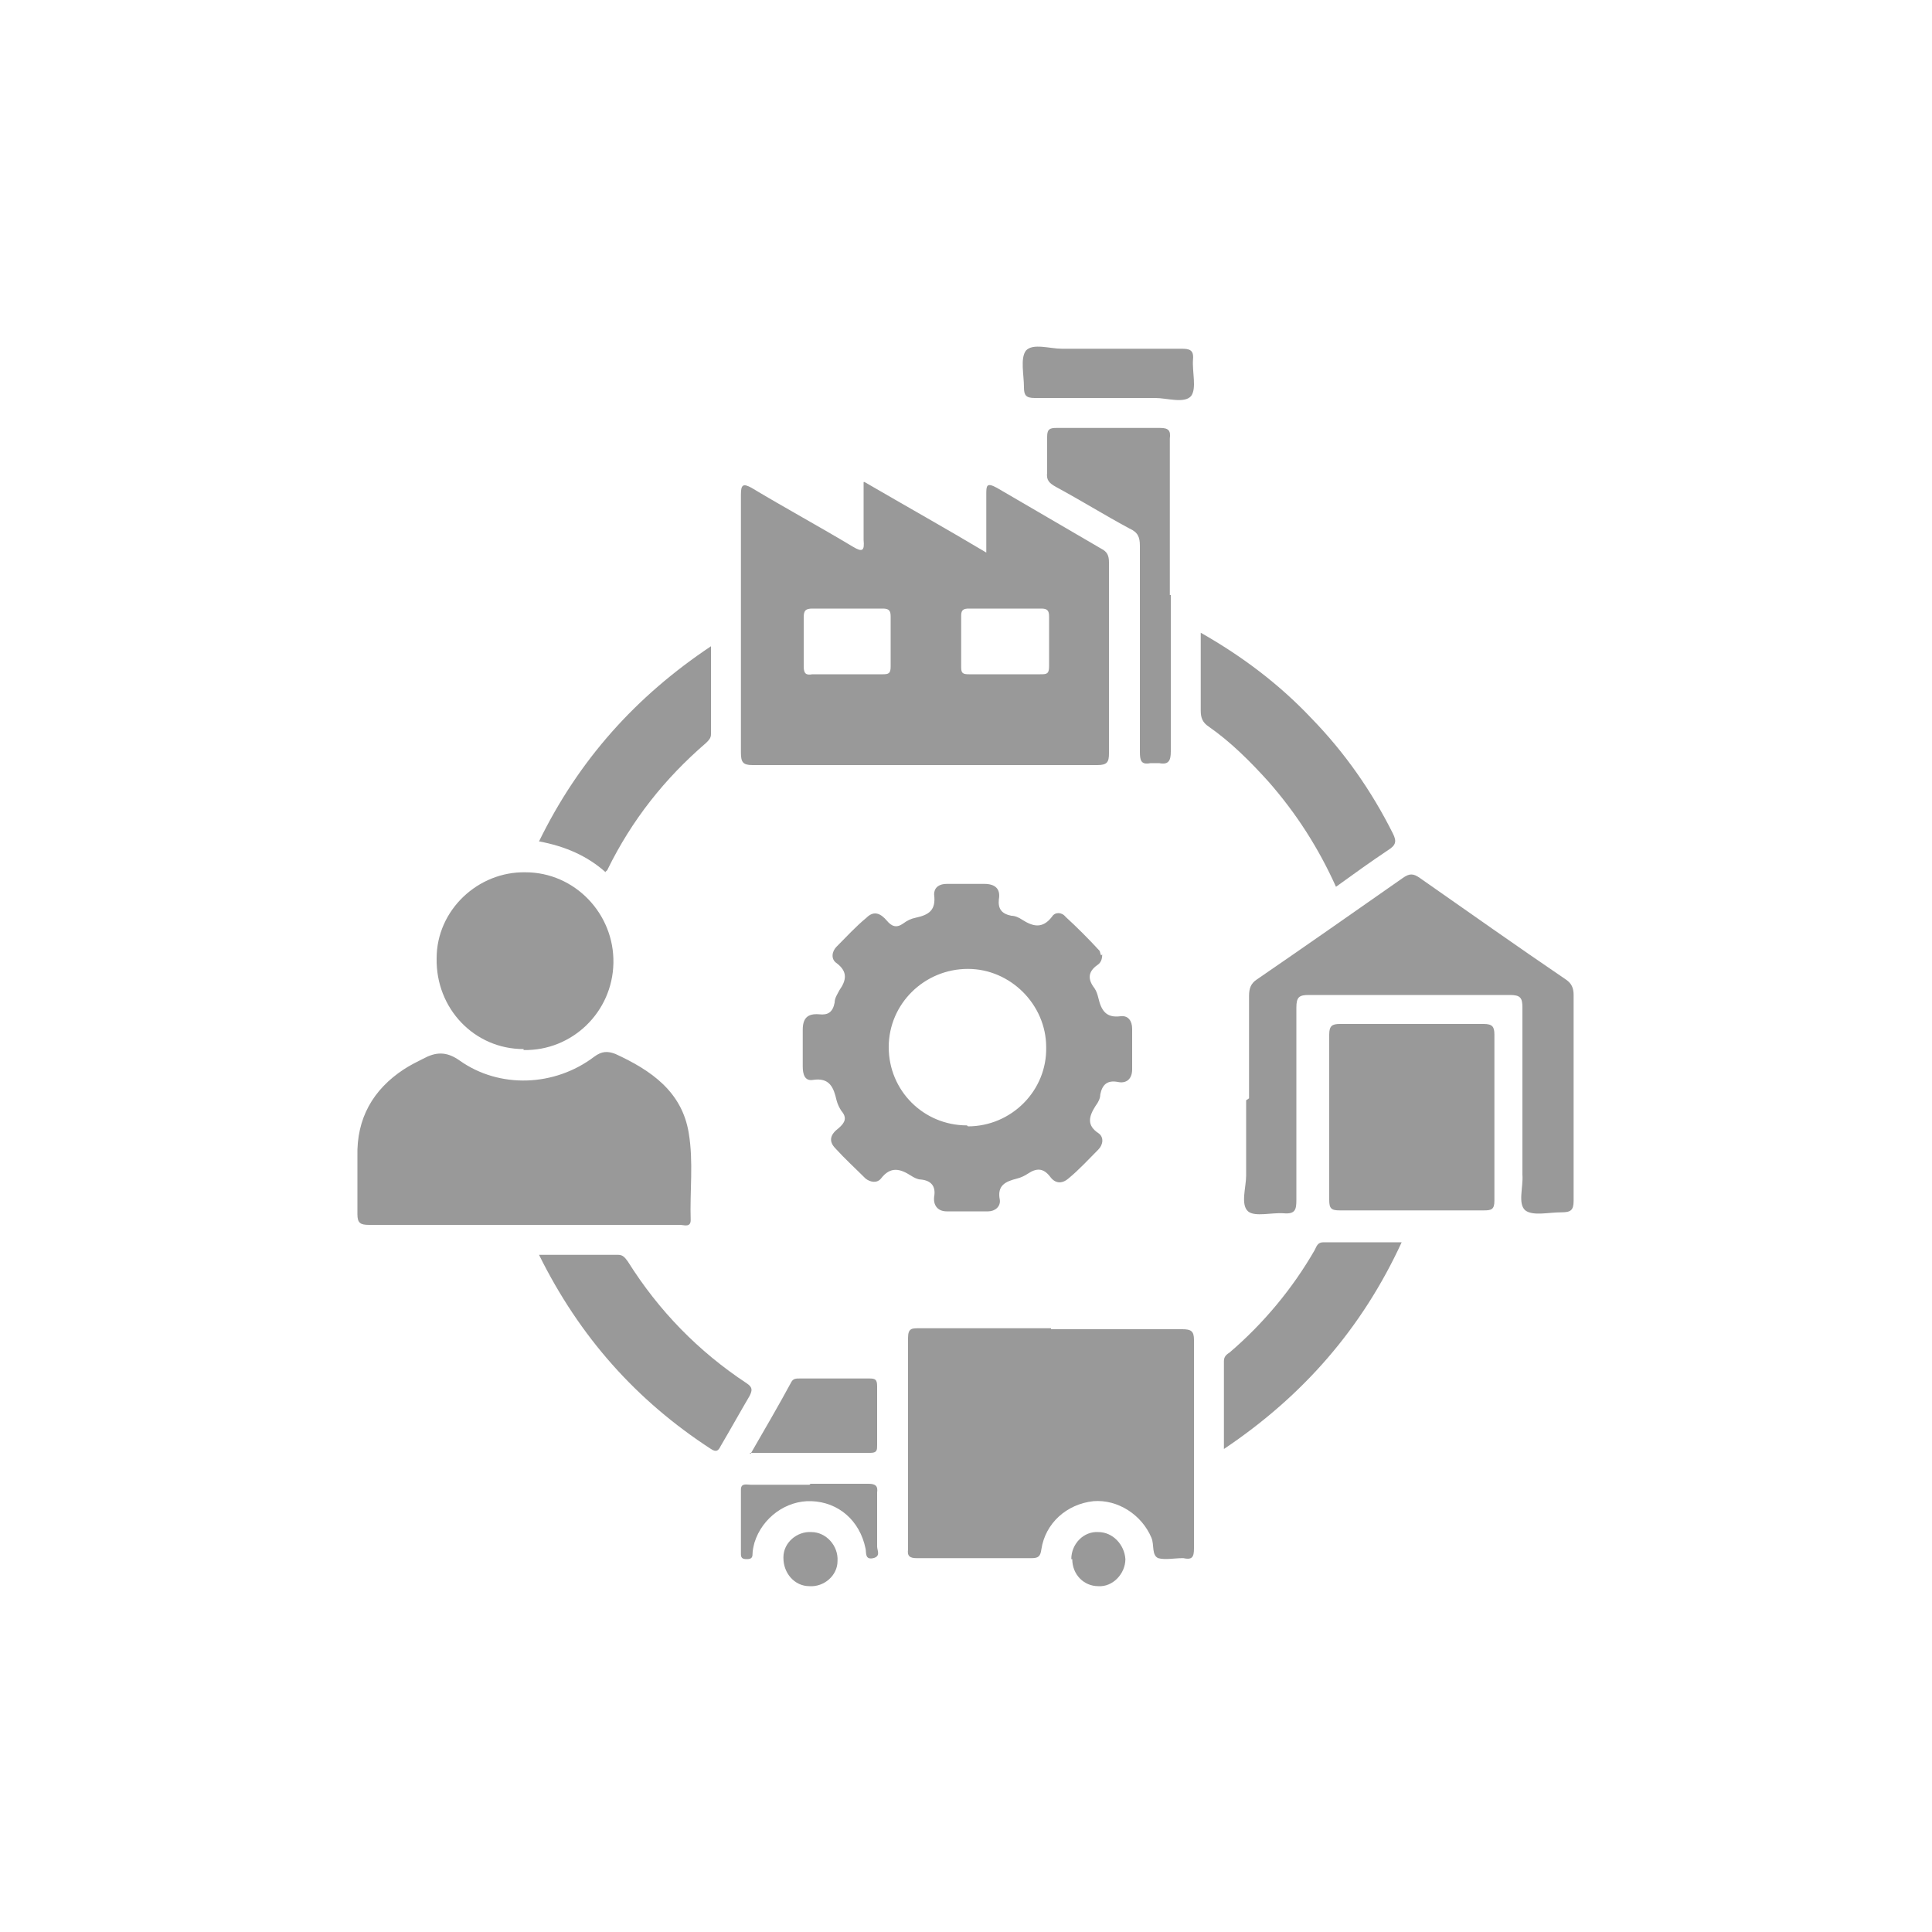 <?xml version="1.0" encoding="UTF-8"?>
<svg id="Layer_1" data-name="Layer 1" xmlns="http://www.w3.org/2000/svg" version="1.1" viewBox="0 0 200 200">
  <defs>
    <style>
      .cls-1 {
        fill: #999;
        stroke-width: 0px;
      }

      .cls-2 {
        display: none;
      }
    </style>
  </defs>
  <g class="cls-2">
    <g>
      <path class="cls-1" d="M101.8,147.5c-6.3,0-12.5,0-18.8,0-.8,0-1.3-.2-1.8-1-6-11.6-11.9-23.1-18-34.6-.4-.7-.3-1.1.2-1.7,5.6-6.6,13.1-8.3,21.3-8.2,5.7,0,11,1.1,15.6,4.7,1,.8,2,1.1,3.3,1.1,4.4,0,8.8-.2,13.1,0,3.2.2,5.8,1.8,7.8,4.4.5.7.8.7,1.5.3,3.3-2.1,6.6-4.2,9.9-6.3.6-.3.9-.8,1.4-1.3,4.8-4.9,10.3-7.9,17.4-7.3,3.4.3,6.4,1.8,9.4,3.2.8.4,0,.8-.1,1.2-3.4,5.5-6.9,11-10.3,16.5-1.8,2.9-3.7,5.9-5.5,8.8-.6,1.1-1.4,1.9-2.4,2.6-7.7,5.6-15.3,11.1-22.9,16.7-.7.5-1.4.7-2.2.7-6.3,0-12.5,0-18.8,0h0Z"/>
      <path class="cls-1" d="M115.7,81.4c-4.8,0-9.6,0-14.3,0-.7,0-1.3-.2-1.7-.8-5.2-6.5-6.7-13.7-3.7-21.5,3-7.8,8.9-12.4,17.3-13.5,8.8-1.1,17,3.3,21.2,11,4.1,7.6,3.2,16.8-2.4,23.7-.6.8-1.2,1.1-2.3,1.1-4.7,0-9.4,0-14.1,0h0Z"/>
      <path class="cls-1" d="M76.7,154.3c0,.4-.3.4-.5.5-6,3.1-12,6.2-17.9,9.4-.9.5-1-.2-1.2-.7-3.2-6-6.3-12-9.4-18.1-4.1-7.9-8.2-15.7-12.3-23.5-.4-.8-.4-1.1.5-1.6,5.8-3,11.7-6,17.5-9.1.8-.4,1-.2,1.4.5,7.2,14,14.5,27.9,21.8,41.9l.4.7h0Z"/>
      <path class="cls-1" d="M115.5,99.4c-3.8,0-7.7,0-11.5,0-.9,0-1.1-.3-1.1-1.1,0-2.8,0-5.5,0-8.3,0-.7.1-1,.9-1,7.8,0,15.7,0,23.6,0,.8,0,1,.2,1,1,0,2.8,0,5.6,0,8.4,0,.9-.3,1-1.1,1-3.9,0-7.8,0-11.8,0h0Z"/>
      <path class="cls-1" d="M141.2,47.5c.4,0,.5.4.6.6,1,1.7,1.9,3.4,3,5.1.3.6.3.8-.3,1.1-1.9,1-3.8,2.1-5.6,3.2-.6.3-.8.3-1.1-.3-1-1.8-2-3.5-3-5.3-.2-.4-.4-.7.1-1,2-1.1,4-2.3,6-3.4.1,0,.2-.1.4-.2h0Z"/>
      <path class="cls-1" d="M90.1,47.5c.2.1.4.2.5.3,1.8,1,3.5,2,5.3,3,.7.4.6.7.3,1.2-1,1.7-1.9,3.3-2.9,5-.3.6-.6.8-1.2.4-1.7-1.1-3.5-2-5.2-3-.4-.2-.7-.5-.3-1,1.1-1.8,2.1-3.6,3.1-5.4.1-.2.3-.4.5-.5Z"/>
      <path class="cls-1" d="M138.7,75.8c.2,0,.3.2.5.3,1.7,1,3.4,2,5.1,3,.6.3.6.6.3,1.1-1,1.7-2,3.4-3,5.1-.3.5-.5.7-1.1.3-1.7-1.1-3.4-2-5.1-3-.4-.2-.7-.4-.4-1,1.1-1.8,2.1-3.6,3.1-5.3.1-.2.2-.5.6-.5h0Z"/>
      <path class="cls-1" d="M96.6,82.1c0,.3-.3.4-.5.6-1.7,1-3.4,2-5.1,3-.6.4-.8.2-1.1-.3-1-1.8-2-3.5-3.1-5.2-.3-.5-.2-.7.3-1,1.7-1,3.4-2,5.1-3,.6-.3.8-.2,1.1.3,1,1.8,2,3.5,3,5.2,0,.2.2.3.3.5h0Z"/>
      <path class="cls-1" d="M115.6,42.1c-.9,0-1.9,0-2.8,0-.7,0-.9-.2-.9-.9,0-1.9,0-3.9,0-5.8,0-.7.2-.8.8-.8,2,0,4,0,5.9,0,.7,0,.8.2.8.8,0,2,0,4,0,6,0,.6-.2.8-.8.8-1,0-2.1,0-3.1,0h0Z"/>
    </g>
  </g>
  <g id="Regulatory-Compliant_Products" data-name="Regulatory-Compliant Products" class="cls-2">
    <path class="cls-1" d="M117.9,91.1h30.4c8.5,0,14.2,5.7,14.2,14.1v29.8c0,8.4-5.7,14.1-14.1,14.1s-16.5,0-24.8,0c-1.1,0-1.3.2-1.3,1.3,0,3.2,0,3.2,3.2,3.2.9,0,1.8,0,2.6.2,2,.7,3.3,2.7,3.1,4.8-.2,2.1-2,3.9-4.1,3.9-6.2,0-12.4,0-18.5,0-2.3,0-4.1-2.1-4.1-4.4s1.8-4.3,4.2-4.4c1.2,0,2.5,0,3.8,0,.8,0,1-.1,1-1,0-3.5,0-3.5-3.5-3.5h-22.7c-8.2,0-14-5.8-14-14v-30c0-8.3,5.7-14,14-14h30.7,0ZM95.6,104.4c-9.8,0-17.8,7.9-17.9,17.7,0,9.9,7.9,18,17.8,18,9.8,0,17.8-7.9,17.9-17.7,0-9.9-7.9-17.9-17.8-18ZM122.3,122.3c0,9.8,8,17.8,17.8,17.9,9.9,0,17.9-8,18-17.8,0-9.8-7.9-17.8-17.8-17.9-9.9,0-17.9,7.9-18,17.8Z"/>
    <path class="cls-1" d="M90.8,50.9c-.2.4-.5.4-.8.6-8.2,4.1-16.5,8.2-24.7,12.4-.5.3-1,.6-1.7.2-8.6-4.3-17.2-8.6-25.8-13,0-.5.5-.5.8-.7,7.8-4.1,15.6-8.1,23.4-12.2,1.4-.7,2.8-.9,4.3-.2,8.1,4.2,16.2,8.4,24.3,12.6.1,0,.2.2.3.2h0Z"/>
    <path class="cls-1" d="M62,95.5c-3.6-1.9-7.2-3.7-10.7-5.5-3.7-1.9-7.5-3.9-11.2-5.8-1.7-.8-2.5-2.2-2.6-4,0-7.9,0-15.9,0-23.8s0-.2.1-.5c1.8.9,3.5,1.7,5.2,2.6,6.1,3,12.1,6,18.2,9,.6.3,1,.6,1,1.4,0,8.7,0,17.4,0,26.1,0,.2,0,.3,0,.7h0Z"/>
    <path class="cls-1" d="M66.5,95.5v-1.4c0-8.3,0-16.6,0-24.9,0-.9.2-1.4,1.1-1.9,7.4-3.6,14.7-7.2,22.1-10.8.4-.2.8-.5,1.4-.5v3.6c0,6.6,0,13.3,0,19.9,0,2.3-.9,3.8-2.9,4.9-6.8,3.4-13.5,7-20.2,10.4-.4.2-.8.4-1.4.7h0Z"/>
    <path class="cls-1" d="M95.5,135.7c-7.4,0-13.3-6.1-13.3-13.4,0-7.4,6.1-13.3,13.4-13.3,7.4,0,13.3,6.1,13.3,13.4,0,7.4-6.1,13.4-13.4,13.3ZM92.9,125.6c-.8-.9-1.5-1.7-2.3-2.4-1.1-1.1-2.4-1.1-3.3-.2s-.9,2.2.2,3.3c1.3,1.3,2.6,2.7,3.9,4,1.5,1.4,2.9,1.3,4-.4,1.7-2.5,3.3-5,5-7.5,1.2-1.8,2.4-3.5,3.5-5.3.8-1.2.6-2.5-.5-3.2-1.1-.8-2.3-.5-3.2.8-.3.4-.6.8-.9,1.3-2.1,3.2-4.3,6.4-6.5,9.8h0Z"/>
    <path class="cls-1" d="M126.8,122.2c0-7.4,6.1-13.3,13.5-13.3,7.4,0,13.3,6.1,13.3,13.5,0,7.4-6.1,13.3-13.5,13.3-7.4,0-13.3-6.1-13.3-13.5h0ZM147.1,131.2c.7-.1,1.4-.5,1.8-1.3.4-1,.2-1.8-.5-2.6-1.4-1.5-2.9-2.9-4.3-4.3-.6-.5-.6-.9,0-1.4,1.4-1.3,2.8-2.7,4.1-4.1,1.1-1.2,1.2-2.5.3-3.4-1-.9-2.3-.9-3.4.3-1.3,1.2-2.6,2.4-3.7,3.8-.8.8-1.3,1.1-2.1,0-1.1-1.3-2.5-2.5-3.7-3.8-1.2-1.2-2.6-1.3-3.5-.3-.9,1-.8,2.2.4,3.4,1.4,1.4,2.7,2.8,4.1,4.1.5.5.6.8,0,1.3-1.4,1.3-2.8,2.7-4.1,4.1-1.2,1.2-1.3,2.4-.4,3.4,1,1,2.3.9,3.5-.3,1.3-1.3,2.7-2.6,3.9-4,.7-.8,1.1-.7,1.7,0,1.3,1.4,2.6,2.6,3.9,4,.5.5,1.1,1,2.2.9h0Z"/>
  </g>
  <g class="cls-2">
    <path class="cls-1" d="M83.6,90.7c-1.9-3-3.2-5.8-4.1-8.9-.2-.9-.9-.6-1.4-.6-7.6,0-15.1,0-22.7,0s-3.9,0-5.8,0c-2.2,0-3.6-1.3-3.6-3.2,0-1.9,1.4-3.2,3.7-3.3,9.1,0,18.1,0,27.2,0,1.2,0,1.8,0,1.7-1.6-.2-2.2.1-4.5.8-6.7.4-1.4-.1-1.4-1.2-1.4-5.3,0-10.6,0-15.8,0-1.9,0-3.2-1.1-3.4-2.7-.3-2.1,1.2-3.6,3.5-3.6,6.1,0,12.2,0,18.2,0,1.2,0,1.8-.3,2.5-1.4,1.8-3.1,4.3-5.7,7.4-8.2h-40.4c-.7,0-1.4,0-2.1-.2-1.3-.6-2.2-1.9-2-3.3.2-1.4,1.3-2.5,2.8-2.7.4,0,.9,0,1.3,0,19.6,0,39.3,0,58.9,0,15.3,0,28.1,10.9,30.5,26.1,2.5,15.2-7.1,29.9-22.1,34.1-10,2.8-19.2,1-27.4-5.5-.6-.5-1.2-.5-1.8-.5h-25.7c-2,0-3.4-1-3.6-2.6-.3-2.1,1.1-3.7,3.4-3.7,3.8,0,7.7,0,11.5,0h9.9ZM120.5,66.3c0-4.2-2.9-8.1-7.1-9.6-.6-.2-1-.3-1-1.1,0-2.3-1.3-3.5-3.2-3.6-1.9,0-3.1,1.2-3.2,3.5,0,.7-.3.9-.8,1.1-6.8,2.9-8,11-2.3,15.7,2.9,2.4,5.8,4.8,8.7,7.3,1.6,1.4,1.5,3.6-.3,4.5-2.6,1.4-6.3-.1-7.2-3-.6-2.1-2.2-3.1-3.8-2.6-2.1.6-3,2.4-2.3,4.6,1.2,3.5,3.5,5.9,7,7.2.6.2,1,.3,1,1.2.1,2.3,1.4,3.5,3.3,3.4,1.8,0,2.9-1.4,3.1-3.5,0-.5,0-.9.6-1.1,6.5-2.3,8.4-11.2,2.1-16-2.9-2.2-5.6-4.6-8.4-7-1.7-1.4-1.5-3.6.3-4.6,3-1.5,6.8.5,7.2,3.9.2,2,1.6,3.2,3.4,3.1,1.8-.1,2.9-1.5,2.9-3.5h0Z"/>
    <path class="cls-1" d="M92.6,110.2c5.5.1,10.1,1.9,13.9,5.4.7.7,1.3.8,2.2.6,4.5-1.1,9.1-2.2,13.7-3.1,3.8-.7,6.9.7,9.1,3.8.7,1.1,1.1.8,1.9.2,4.3-3.4,8.6-6.7,13-10.1,2.9-2.2,6-2.3,9.1-.6,3.1,1.7,4.4,4.5,4.2,8-.1,2.3-1.2,4.3-3,5.8-10.2,9-20.5,18-30.7,27.1-3.8,3.3-8.1,4.7-13.1,4.1-9.2-1-18.4-1.9-27.6-2.8-3.7-.4-3.7-.3-4.6-3.9-2.2-9.8-4.5-19.7-6.7-29.5-.1-.5-.6-1.2.5-1.4,5.6-1.1,11.1-2.8,16.8-3.6.5,0,1.1,0,1.4-.1h0Z"/>
    <path class="cls-1" d="M74.7,148.4c0,3-1.8,5.6-4.5,6.3-3.5.9-7,1.7-10.5,2.4-2.4.5-3.9-.6-4.5-3-2.7-11.6-5.3-23.1-8-34.7-.6-2.6.5-4.2,3.1-4.8,3.1-.8,6.3-1.5,9.4-2.2,3.8-.8,7.1,1.2,8,4.9,2.3,10,4.5,20.1,6.8,30.1,0,.4.1.9.2,1.1h0Z"/>
  </g>
  <g>
    <path class="cls-1" d="M89.5,49.9c4.3,2.5,8.4,4.8,12.6,7.3,0-2.2,0-4.1,0-6,0-.9,0-1.3,1.1-.7,3.6,2.1,7.2,4.2,10.8,6.3.6.3.8.7.8,1.4,0,6.6,0,13.2,0,19.8,0,.9-.2,1.2-1.2,1.2-11.9,0-23.8,0-35.7,0-1,0-1.2-.3-1.2-1.3,0-8.9,0-17.8,0-26.7,0-1,.2-1.2,1.1-.7,3.5,2.1,7,4,10.5,6.1,1,.6,1.2.4,1.1-.7,0-1.9,0-3.8,0-6ZM87.7,69.8c1.2,0,2.4,0,3.7,0,.6,0,.8-.1.8-.8,0-1.7,0-3.5,0-5.2,0-.6-.2-.8-.8-.8-2.4,0-4.9,0-7.3,0-.7,0-.9.2-.9.9,0,1.7,0,3.4,0,5.1,0,.8.3.9.9.8,1.2,0,2.4,0,3.7,0ZM104,69.8c1.2,0,2.4,0,3.7,0,.6,0,.9,0,.9-.8,0-1.7,0-3.5,0-5.2,0-.6-.2-.8-.8-.8-2.5,0-5,0-7.5,0-.5,0-.8.1-.8.7,0,1.8,0,3.6,0,5.4,0,.6.2.7.8.7,1.3,0,2.5,0,3.8,0Z"/>
    <path class="cls-1" d="M108.8,137.6c4.5,0,9.1,0,13.6,0,.9,0,1.2.2,1.2,1.1,0,7.2,0,14.4,0,21.6,0,.9-.2,1.2-1.1,1,0,0,0,0-.1,0-.8,0-1.8.2-2.5,0-.7-.3-.4-1.4-.7-2.1-1-2.4-3.5-4-6-3.8-2.8.3-5,2.3-5.4,5-.1.7-.3.9-1,.9-4,0-7.9,0-11.9,0-.7,0-1-.2-.9-.9,0-7.3,0-14.6,0-21.9,0-1,.4-1,1.1-1,4.6,0,9.2,0,13.7,0Z"/>
    <path class="cls-1" d="M114.1,98.8c0,.6-.2.9-.5,1.1-1,.7-1,1.5-.3,2.4.2.3.3.6.4,1,.3,1.3.8,2.1,2.3,1.9.8-.1,1.2.5,1.2,1.3,0,1.4,0,2.8,0,4.2,0,1-.6,1.5-1.5,1.3-1.1-.2-1.6.3-1.8,1.3,0,.4-.2.8-.5,1.2-.7,1.1-.9,2,.3,2.8.6.4.5,1.2,0,1.7-1,1-2,2.1-3.1,3-.7.6-1.4.5-1.9-.2-.7-.9-1.4-.9-2.3-.3-.3.2-.7.4-1.1.5-1.2.3-2.1.7-1.8,2.2.1.7-.5,1.2-1.2,1.2-1.4,0-2.9,0-4.3,0-.9,0-1.4-.6-1.3-1.5.2-1.1-.3-1.7-1.4-1.8-.3,0-.7-.2-1-.4-1.1-.7-2.1-1-3.1.3-.4.5-1.1.4-1.6,0-1-1-2.1-2-3.1-3.1-.8-.8-.5-1.5.3-2.1.7-.6.9-1.1.3-1.8-.2-.3-.4-.7-.5-1.1-.3-1.3-.7-2.4-2.5-2.1-.8.1-1-.6-1-1.4,0-1.3,0-2.5,0-3.8,0-1.2.5-1.7,1.7-1.6.9.1,1.4-.2,1.6-1.2,0-.5.3-.9.5-1.3.7-1,.9-1.9-.3-2.8-.6-.4-.5-1.2,0-1.7,1-1,2-2.1,3.1-3,.8-.8,1.5-.4,2.1.3.5.6,1,.8,1.7.3.4-.3.8-.5,1.3-.6,1.4-.3,2.1-.8,1.9-2.4,0-.8.6-1.1,1.3-1.1,1.3,0,2.6,0,3.9,0,1.1,0,1.7.5,1.5,1.6-.1,1,.3,1.5,1.3,1.7.4,0,.8.2,1.1.4,1.1.7,2.1,1,3.1-.3.3-.5,1-.5,1.4,0,1.2,1.1,2.4,2.3,3.5,3.5.1.1.1.4.2.5ZM100.2,116.6c4.5,0,8.2-3.7,8.1-8.2,0-4.4-3.7-8.1-8.1-8.1-4.5,0-8.2,3.6-8.2,8.1,0,4.5,3.6,8.1,8.1,8.1Z"/>
    <path class="cls-1" d="M54.4,126.8c-5.4,0-10.8,0-16.2,0-.9,0-1.2-.2-1.2-1.1,0-2,0-4,0-6-.1-3.9,1.6-6.9,4.8-9,.6-.4,1.4-.8,2-1.1,1.3-.7,2.4-.8,3.8.2,4.1,2.9,9.8,2.7,13.9-.4.8-.6,1.4-.6,2.2-.3,3.7,1.7,6.9,3.9,7.6,8.2.5,3,.1,6,.2,9,0,.8-.7.5-1.1.5-5.4,0-10.8,0-16.2,0Z"/>
    <path class="cls-1" d="M129.3,113.7c0-3.5,0-7.1,0-10.6,0-.8.2-1.3.8-1.7,5.1-3.5,10.1-7,15.1-10.5.7-.5,1.1-.5,1.8,0,5,3.5,10.1,7.1,15.1,10.5.6.4.8.9.8,1.6,0,7.1,0,14.2,0,21.3,0,1-.3,1.2-1.3,1.2-1.3,0-2.9.4-3.7-.2-.8-.7-.2-2.4-.3-3.7,0-5.8,0-11.5,0-17.3,0-1-.2-1.3-1.3-1.3-6.9,0-13.9,0-20.8,0-1,0-1.3.2-1.3,1.3,0,6.6,0,13.3,0,19.9,0,1-.1,1.5-1.3,1.4-1.2-.1-3,.4-3.7-.2-.8-.7-.2-2.5-.2-3.7,0-2.6,0-5.2,0-7.8Z"/>
    <path class="cls-1" d="M137.6,115.9c0-2.9,0-5.8,0-8.8,0-.9.3-1.1,1.1-1.1,5,0,9.9,0,14.9,0,.9,0,1.1.3,1.1,1.1,0,5.7,0,11.5,0,17.2,0,.9-.3,1-1.1,1-5,0-9.9,0-14.9,0-.9,0-1.1-.2-1.1-1.1,0-2.8,0-5.7,0-8.5Z"/>
    <path class="cls-1" d="M54.2,108.6c-5.1,0-9.1-4.2-9-9.4,0-5,4.3-9,9.2-8.9,5.1,0,9.2,4.3,9.1,9.4-.1,5.1-4.3,9.1-9.3,9Z"/>
    <path class="cls-1" d="M124.3,65.5c4.4,2.5,8.2,5.4,11.5,8.9,3.4,3.5,6.2,7.5,8.4,11.9.4.8.3,1.2-.5,1.7-1.8,1.2-3.6,2.5-5.4,3.8-1.8-4-4.1-7.6-7-10.9-1.9-2.1-3.9-4.1-6.2-5.7-.6-.4-.8-.9-.8-1.6,0-2.6,0-5.2,0-8.1Z"/>
    <path class="cls-1" d="M121.2,61.6c0,5.4,0,10.8,0,16.2,0,.9-.2,1.4-1.2,1.2-.3,0-.6,0-.9,0-1,.2-1.1-.3-1.1-1.2,0-7.1,0-14.2,0-21.3,0-.9-.2-1.4-1.1-1.8-2.6-1.4-5-2.9-7.6-4.3-.7-.4-1-.7-.9-1.5,0-1.2,0-2.4,0-3.7,0-.8.3-.9,1-.9,3.6,0,7.1,0,10.7,0,.9,0,1.1.3,1,1.1,0,5.4,0,10.8,0,16.2Z"/>
    <path class="cls-1" d="M55.8,129.9c2.9,0,5.5,0,8.2,0,.5,0,.7.3,1,.7,3.2,5.1,7.3,9.3,12.3,12.6.6.4.6.7.3,1.3-1,1.7-2,3.5-3,5.2-.2.4-.4.7-1,.3-7.7-5-13.6-11.6-17.8-20.1Z"/>
    <path class="cls-1" d="M62.7,90.3c-1.9-1.7-4.2-2.7-6.9-3.2,4.1-8.4,10-15,17.8-20.2,0,3.2,0,6.1,0,9.1,0,.4-.2.6-.5.9-4.3,3.7-7.7,8-10.2,13.1,0,.1-.2.2-.3.3Z"/>
    <path class="cls-1" d="M126.7,150c0-3.2,0-6.1,0-9.1,0-.5.3-.7.6-.9,3.5-3,6.5-6.6,8.8-10.6.2-.4.3-.8.9-.8,2.6,0,5.3,0,8.1,0-4.1,8.9-10.2,15.9-18.4,21.4Z"/>
    <path class="cls-1" d="M114.7,41.2c-2.5,0-5.1,0-7.6,0-.9,0-1.1-.3-1.1-1.1,0-1.3-.4-3,.2-3.8.7-.8,2.5-.2,3.7-.2,4.1,0,8.3,0,12.4,0,.8,0,1.3.1,1.2,1.1-.1,1.3.4,3-.2,3.8-.7.8-2.5.2-3.7.2-1.7,0-3.3,0-5,0Z"/>
    <path class="cls-1" d="M77.7,150.5c1.5-2.6,2.9-5,4.2-7.4.2-.4.5-.4.9-.4,2.4,0,4.8,0,7.2,0,.6,0,.8.1.8.8,0,2,0,4.1,0,6.1,0,.5,0,.8-.7.8-4.1,0-8.2,0-12.5,0Z"/>
    <path class="cls-1" d="M83.9,153.6c2,0,4,0,6,0,.7,0,1,.2.9.9,0,1.9,0,3.7,0,5.6,0,.4.4,1-.4,1.2-.9.2-.7-.6-.8-1-.6-2.9-2.8-4.8-5.6-4.9-2.6-.1-5.1,1.7-5.9,4.3-.1.4-.2.8-.2,1.2,0,.4-.2.5-.6.5-.4,0-.6-.1-.6-.5,0-2.2,0-4.4,0-6.7,0-.7.6-.5,1-.5,2,0,4.1,0,6.1,0Z"/>
    <path class="cls-1" d="M81.1,161.2c0-1.5,1.4-2.7,2.9-2.6,1.5,0,2.8,1.4,2.7,3,0,1.5-1.4,2.7-2.9,2.6-1.6,0-2.7-1.4-2.7-2.9Z"/>
    <path class="cls-1" d="M110.9,161.4c0-1.6,1.3-2.9,2.8-2.8,1.5,0,2.7,1.3,2.8,2.8,0,1.5-1.3,2.9-2.8,2.8-1.5,0-2.7-1.2-2.7-2.8Z"/>
  </g>
</svg>